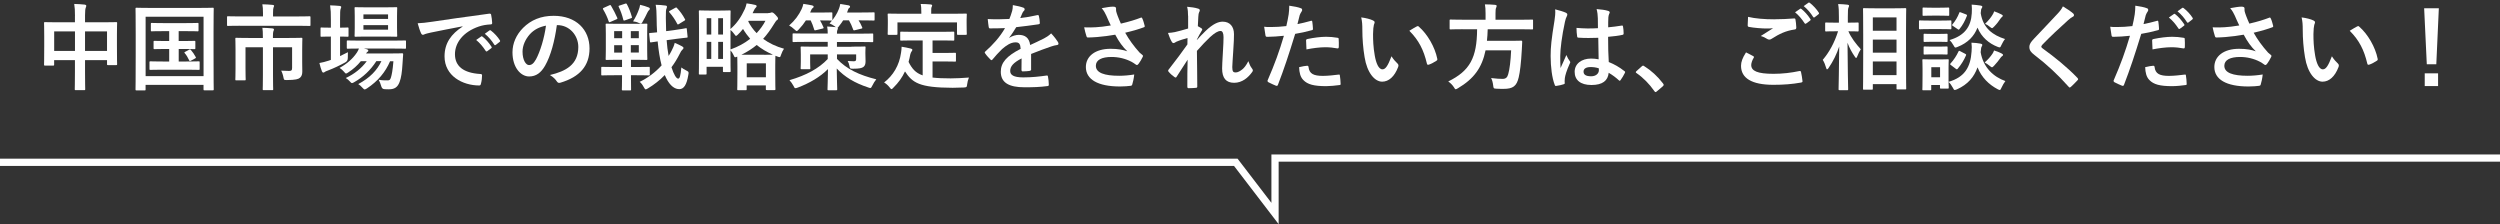 <?xml version="1.0" encoding="UTF-8"?><svg id="_レイヤー_2" xmlns="http://www.w3.org/2000/svg" width="691.2" height="61.98" viewBox="0 0 691.2 61.98"><rect x="0" y="0" width="691.2" height="61.98" fill="#333333" stroke="none"/><defs><style>.cls-1{fill:#fff;}.cls-2{fill:none;stroke:#fff;stroke-miterlimit:10;stroke-width:2px;}</style></defs><g id="_レイヤー_1-2"><g><polyline class="cls-2" points="0 44.87 341.67 44.87 352.52 59.03 352.52 43.7 691.2 43.7"/><g><path class="cls-1" d="M20.73,4.42c0-1.46-.05-2.39-.21-3.33,.96,.03,2,.08,2.89,.18,.23,.03,.44,.13,.44,.31s-.05,.36-.13,.52c-.13,.31-.21,.88-.21,2.11v1.95h5.04c2.5,0,3.35-.05,3.54-.05,.26,0,.29,.03,.29,.29,0,.16-.05,.96-.05,3.22v3.02c0,4.16,.05,4.91,.05,5.07,0,.26-.03,.29-.29,.29h-2.21c-.26,0-.29-.03-.29-.29v-1.09h-6.08v3.2c0,3.09,.05,4.68,.05,4.81,0,.26-.03,.29-.29,.29h-2.31c-.26,0-.29-.03-.29-.29,0-.16,.05-1.69,.05-4.76v-3.25h-5.75v1.2c0,.29-.03,.31-.29,.31h-2.21c-.26,0-.29-.03-.29-.31,0-.16,.05-.94,.05-5.1v-2.68c0-2.65-.05-3.48-.05-3.64,0-.26,.03-.29,.29-.29,.18,0,1.04,.05,3.54,.05h4.71v-1.74Zm-5.75,9.67h5.75v-5.41h-5.75v5.41Zm8.53-5.41v5.41h6.08v-5.41h-6.08Z"/><path class="cls-1" d="M37.76,24.99c-.26,0-.29-.03-.29-.29,0-.18,.05-1.92,.05-9.98v-5.17c0-5.15-.05-6.97-.05-7.12,0-.26,.03-.29,.29-.29,.18,0,1.04,.05,3.46,.05h14.12c2.42,0,3.28-.05,3.46-.05,.26,0,.29,.03,.29,.29,0,.16-.05,1.98-.05,6.24v6.03c0,8.06,.05,9.83,.05,9.98,0,.26-.03,.29-.29,.29h-2.24c-.26,0-.29-.03-.29-.29v-1.22h-16.02v1.25c0,.26-.03,.29-.29,.29h-2.21Zm2.5-3.95h16.02V4.63h-16.02V21.03Zm10.5-9.7c2.08,0,2.81-.05,2.96-.05,.26,0,.29,.03,.29,.29v1.72c0,.26-.03,.29-.29,.29-.16,0-.88-.05-2.96-.05h-1.35v3.46h2.13c2.42,0,3.2-.05,3.35-.05,.29,0,.31,.03,.31,.29v1.79c0,.26-.03,.29-.31,.29-.16,0-.94-.05-3.35-.05h-6.55c-2.42,0-3.2,.05-3.35,.05-.29,0-.31-.03-.31-.29v-1.79c0-.26,.03-.29,.31-.29,.16,0,.94,.05,3.35,.05h1.79v-3.46h-1.01c-2.13,0-2.86,.05-3.02,.05-.26,0-.29-.03-.29-.29v-1.72c0-.26,.03-.29,.29-.29,.16,0,.88,.05,3.02,.05h1.01v-2.73h-1.51c-2.34,0-3.15,.05-3.3,.05-.23,0-.26-.03-.26-.29v-1.74c0-.26,.03-.29,.26-.29,.16,0,.96,.05,3.3,.05h6.03c2.37,0,3.17-.05,3.33-.05,.23,0,.26,.03,.26,.29v1.74c0,.26-.03,.29-.26,.29-.16,0-.96-.05-3.33-.05h-1.9v2.73h1.35Zm1.56,2.39c.26-.13,.31-.08,.52,.16,.47,.55,.83,1.07,1.27,1.87,.1,.21,.1,.26-.21,.42l-1.12,.6c-.34,.18-.39,.1-.52-.18-.26-.6-.75-1.43-1.2-1.92-.18-.21-.08-.23,.21-.39l1.04-.55Z"/><path class="cls-1" d="M66.31,7.12c-2.31,0-3.09,.05-3.25,.05-.26,0-.29-.03-.29-.29v-2.08c0-.29,.03-.31,.29-.31,.16,0,.94,.05,3.25,.05h6.4v-.91c0-1.12-.05-1.79-.18-2.44,.94,.03,1.9,.05,2.83,.16,.23,.03,.42,.1,.42,.23,0,.18-.08,.31-.16,.52-.08,.23-.13,.55-.13,1.51v.94h6.81c2.31,0,3.09-.05,3.25-.05,.26,0,.29,.03,.29,.31v2.08c0,.26-.03,.29-.29,.29-.16,0-.94-.05-3.25-.05h-15.99Zm17.24,10.09c0,.94,.03,1.69,.03,2.55,0,.75-.16,1.3-.62,1.72-.49,.42-1.22,.62-3.61,.65-.81,0-.83,0-.96-.62-.13-.75-.39-1.51-.65-1.98,.81,.05,1.48,.08,2.16,.08s.86-.18,.86-.86v-5.69h-5.28v7.75c0,2.47,.05,3.69,.05,3.85,0,.23-.03,.26-.29,.26h-2.29c-.29,0-.31-.03-.31-.26,0-.18,.05-1.38,.05-3.85v-7.75h-4.81v5.95c0,1.98,.05,2.76,.05,2.91,0,.26-.03,.29-.29,.29h-2.31c-.23,0-.26-.03-.26-.29,0-.16,.05-.91,.05-2.96v-5.41c0-1.82-.05-2.63-.05-2.81,0-.26,.03-.29,.26-.29,.16,0,1.07,.05,3.61,.05h3.74v-.39c0-1.09-.03-1.74-.13-2.42,.94,.03,1.85,.05,2.78,.16,.26,.03,.42,.13,.42,.29s-.08,.31-.16,.49c-.08,.23-.13,.55-.13,1.43v.44h4.24c2.55,0,3.46-.05,3.61-.05,.26,0,.29,.03,.29,.29,0,.18-.05,1.12-.05,3.04v3.43Z"/><path class="cls-1" d="M94.03,15.5c.7-.34,1.43-.68,2.16-1.07-.03,.44-.03,1.04-.03,1.61q0,.83-.68,1.2c-1.51,.83-3.12,1.61-4.78,2.24-.44,.16-.73,.29-.83,.36-.16,.13-.31,.23-.47,.23s-.26-.08-.39-.34c-.26-.62-.47-1.38-.7-2.31,.86-.16,1.64-.34,2.57-.65,.18-.08,.39-.13,.6-.21v-6.45h-.21c-1.72,0-2.24,.05-2.39,.05-.23,0-.26-.03-.26-.29v-1.98c0-.26,.03-.29,.26-.29,.16,0,.68,.05,2.39,.05h.21v-2.24c0-1.85-.03-2.65-.21-3.93,1.01,.03,1.79,.08,2.65,.16,.26,.03,.42,.16,.42,.29,0,.18-.08,.34-.16,.52-.13,.34-.16,.99-.16,2.89v2.31c1.4,0,1.9-.05,2.05-.05,.26,0,.29,.03,.29,.29v1.98c0,.26-.03,.29-.29,.29-.16,0-.65-.05-2.05-.05v5.38Zm13.83,1.4c-1.3,3.07-3.38,5.54-6.4,7.54-.31,.18-.47,.29-.62,.29-.18,0-.34-.16-.65-.49-.36-.42-.75-.75-1.14-.99,3.2-1.72,5.2-3.8,6.4-6.34h-1.4c-1.61,2.5-3.67,4.42-6.06,5.77-.31,.18-.49,.29-.65,.29-.21,0-.34-.16-.65-.49-.31-.36-.68-.65-1.09-.91,2.44-1.14,4.39-2.73,5.8-4.65h-1.64c-.96,1.2-2.16,2.26-3.43,3.07-.34,.21-.49,.34-.65,.34s-.29-.16-.55-.47c-.36-.44-.81-.81-1.25-1.09,2.05-1.12,3.67-2.55,4.81-4.26,.23-.34,.39-.7,.55-1.09-2.13,0-2.94,.05-3.07,.05-.26,0-.29-.03-.29-.31v-1.69c0-.26,.03-.29,.29-.29,.16,0,1.01,.05,3.54,.05h8.71c2.52,0,3.41-.05,3.54-.05,.26,0,.29,.03,.29,.29v1.69c0,.29-.03,.31-.29,.31-.13,0-1.01-.05-3.54-.05h-7.8l.86,.21c.23,.08,.36,.23,.36,.34,0,.18-.08,.26-.21,.34-.13,.1-.26,.18-.42,.47h6.79c2.21,0,2.96-.05,3.12-.05,.29,0,.36,.05,.34,.34l-.18,2.63c-.13,2.24-.36,3.82-.81,4.99-.52,1.38-1.35,2-2.94,2-.49,0-.86,0-1.33-.05q-.6-.05-.81-.86c-.18-.65-.42-1.22-.68-1.72,.96,.16,1.77,.16,2.37,.16s.78-.08,1.01-.81c.21-.68,.47-1.85,.68-4.47h-.91Zm-1.48-14.87c2.24,0,2.96-.05,3.15-.05,.26,0,.29,.03,.29,.29,0,.16-.05,.78-.05,2.21v3.15c0,1.48,.05,2.08,.05,2.24,0,.26-.03,.29-.29,.29-.18,0-.91-.05-3.15-.05h-4.89c-2.26,0-2.99,.05-3.17,.05-.26,0-.29-.03-.29-.29,0-.18,.05-.75,.05-2.24v-3.15c0-1.43-.05-2.05-.05-2.21,0-.26,.03-.29,.29-.29,.18,0,.91,.05,3.17,.05h4.89Zm-5.9,1.95v1.25h6.81v-1.25h-6.81Zm6.81,2.96h-6.81v1.27h6.81v-1.27Z"/><path class="cls-1" d="M127.88,7.28c-3.17,.6-5.95,1.14-8.74,1.72-.99,.23-1.25,.29-1.64,.42-.18,.08-.36,.21-.57,.21-.18,0-.39-.16-.49-.39-.34-.7-.62-1.61-.96-2.81,1.33-.05,2.11-.16,4.13-.44,3.2-.47,8.92-1.33,15.63-2.21,.39-.05,.52,.1,.55,.29,.13,.6,.26,1.56,.29,2.29,0,.31-.16,.39-.49,.39-1.22,.08-2.05,.21-3.17,.57-4.42,1.51-6.63,4.55-6.63,7.67,0,3.35,2.39,5.17,6.92,5.46,.42,0,.57,.1,.57,.39,0,.68-.1,1.59-.29,2.24-.08,.39-.18,.55-.49,.55-4.58,0-9.59-2.63-9.59-8.04,0-3.69,1.85-6.19,4.99-8.24v-.05Zm5.15,2.81c.13-.1,.23-.08,.39,.05,.81,.62,1.74,1.66,2.47,2.78,.1,.16,.1,.29-.08,.42l-1.09,.81c-.18,.13-.31,.1-.44-.08-.78-1.2-1.61-2.18-2.63-3.02l1.38-.96Zm2.31-1.69c.16-.1,.23-.08,.39,.05,.96,.73,1.9,1.77,2.47,2.68,.1,.16,.13,.31-.08,.47l-1.04,.81c-.21,.16-.34,.08-.44-.08-.7-1.12-1.53-2.11-2.6-2.99l1.3-.94Z"/><path class="cls-1" d="M153.96,6.94c-.6,4.42-1.69,8.48-3.25,11.21-1.12,1.95-2.47,2.99-4.42,2.99-2.29,0-4.6-2.44-4.6-6.68,0-2.5,1.07-4.89,2.94-6.76,2.18-2.18,4.94-3.33,8.45-3.33,6.24,0,9.91,3.85,9.91,9.02,0,4.84-2.73,7.88-8.01,9.46-.55,.16-.78,.05-1.12-.47-.29-.44-.83-1.04-1.82-1.64,4.39-1.04,7.85-2.86,7.85-7.77,0-3.09-2.34-6.03-5.82-6.03h-.1Zm-7.46,2.52c-1.25,1.4-2.03,3.15-2.03,4.81,0,2.39,.96,3.72,1.77,3.72,.68,0,1.25-.34,1.95-1.59,1.14-2.11,2.31-5.85,2.76-9.31-1.82,.36-3.28,1.09-4.45,2.37Z"/><path class="cls-1" d="M169.87,20.8c-2.39,0-3.2,.05-3.35,.05-.26,0-.29-.03-.29-.29v-1.79c0-.26,.03-.29,.29-.29,.16,0,.96,.05,3.35,.05h2.11v-2h-1.07c-2.21,0-2.99,.05-3.15,.05-.29,0-.31-.03-.31-.29,0-.18,.05-.91,.05-2.55v-4.39c0-1.64-.05-2.37-.05-2.52,0-.26,.03-.29,.31-.29,.16,0,.94,.05,3.15,.05h4.63c2.21,0,2.99-.05,3.15-.05,.26,0,.29,.03,.29,.29,0,.16-.05,.88-.05,2.52v4.39c0,1.64,.05,2.39,.05,2.55,0,.26-.03,.29-.29,.29-.16,0-.94-.05-3.15-.05h-1.09v2h1.56c2.39,0,3.22-.05,3.38-.05,.23,0,.26,.03,.26,.29v1.79c0,.26-.03,.29-.26,.29-.16,0-.99-.05-3.38-.05h-1.56v.62c0,2.13,.03,3.12,.03,3.28,0,.26,0,.29-.26,.29h-2c-.26,0-.29-.03-.29-.29,0-.16,.05-1.14,.05-3.28v-.62h-2.11Zm-1.4-19.34c.29-.1,.34-.1,.49,.16,.62,1.04,1.2,2.18,1.69,3.28,.1,.29,.1,.31-.29,.47l-1.56,.68c-.36,.16-.42,.13-.52-.16-.39-1.17-.88-2.21-1.53-3.3-.1-.23-.08-.31,.21-.44l1.51-.68Zm3.54,9.1v-1.95h-2.21v1.95h2.21Zm0,3.98v-2.05h-2.21v2.05h2.21Zm.81-13.52c.31-.1,.39-.05,.52,.18,.52,.96,1.01,2.21,1.35,3.43,.08,.26,.08,.29-.26,.42l-1.56,.55c-.39,.13-.47,.13-.55-.18-.31-1.3-.73-2.42-1.25-3.51-.1-.26-.08-.29,.26-.39l1.48-.49Zm1.59,7.59v1.95h2.21v-1.95h-2.21Zm2.21,3.87h-2.21v2.05h2.21v-2.05Zm-.03-9.75c.16-.39,.29-.75,.39-1.4,.88,.21,1.59,.42,2.37,.73,.21,.08,.31,.18,.31,.34,0,.21-.08,.34-.23,.44-.18,.13-.36,.49-.47,.7-.34,.7-.83,1.74-1.4,2.68-.16,.21-.23,.31-.39,.31-.13,0-.29-.08-.55-.18-.49-.26-1.12-.39-1.59-.44,.78-1.25,1.25-2.31,1.56-3.17Zm7.72,8.35c.1,1.53,.29,2.99,.55,4.39,.31-.47,.57-.96,.83-1.46,.36-.68,.68-1.4,.86-2.16,.73,.29,1.51,.68,2.03,.96,.29,.16,.39,.29,.39,.47s-.18,.36-.36,.52c-.21,.18-.39,.49-.7,1.12-.68,1.35-1.43,2.57-2.26,3.67,.65,2.03,1.33,3.15,1.85,3.15,.42,0,.65-.68,.88-3.09,.34,.29,.81,.57,1.35,.83,.73,.39,.73,.42,.57,1.27-.44,2.65-1.2,3.9-2.5,3.9-1.69,0-3.04-1.61-4-3.9-1.4,1.46-2.99,2.68-4.63,3.67-.31,.18-.49,.29-.65,.29s-.29-.18-.52-.6c-.36-.68-.75-1.17-1.14-1.48,2.24-1.07,4.32-2.63,6.06-4.55-.49-1.87-.86-4.19-1.09-6.63l-1.79,.26c-.26,.03-.31,0-.34-.23l-.21-2.05c-.03-.26-.03-.29,.23-.31,.21-.03,.7-.03,1.95-.18-.08-1.33-.13-2.63-.13-3.95-.03-1.72-.05-2.55-.26-3.67,.96,.03,1.77,.08,2.7,.21,.29,.03,.42,.16,.42,.31,0,.23-.05,.36-.13,.55-.16,.31-.18,.81-.18,2.55,0,1.22,.03,2.44,.08,3.67l2.37-.31c2.08-.29,2.78-.44,3.04-.49,.29-.05,.29,0,.31,.26l.21,2.03c.03,.23,0,.29-.23,.31-.29,.05-1.01,.08-3.07,.36l-2.47,.34Zm2.37-8.92c.23-.13,.29-.16,.47,.03,.86,.91,1.59,1.9,2.21,3.07,.16,.26,.1,.31-.16,.47l-1.48,.91c-.34,.21-.36,.16-.52-.13-.57-1.09-1.33-2.21-2.11-3.07-.18-.21-.16-.34,.16-.49l1.43-.78Z"/><path class="cls-1" d="M212.41,3.61c.36,0,.57-.05,.68-.1,.13-.05,.18-.08,.31-.08,.23,0,.42,.08,.96,.62,.55,.55,.75,.86,.75,1.07,0,.16-.05,.31-.29,.44-.21,.1-.49,.57-.81,1.07-.94,1.53-1.9,2.89-3.02,4.11,1.64,1.2,3.59,2.13,5.77,2.73-.31,.47-.57,.96-.78,1.59-.18,.55-.23,.73-.47,.73-.1,0-.29-.05-.57-.16-.18-.05-.36-.13-.55-.21,0,.21-.05,.91-.05,2.55v2.31c0,3.56,.05,4.21,.05,4.34,0,.26-.03,.29-.31,.29h-2.03c-.29,0-.31-.03-.31-.29v-1.01h-5.3v1.04c0,.26-.03,.29-.29,.29h-2.03c-.26,0-.29-.03-.29-.29,0-.16,.05-.81,.05-4.37v-2c0-1.51-.03-2.26-.05-2.63-.29,.13-.44,.18-.57,.18-.18,0-.26-.18-.47-.65s-.49-.88-.83-1.27c0,4.52,.05,5.59,.05,5.72,0,.26-.03,.29-.29,.29h-1.53c-.29,0-.31-.03-.31-.29v-1.17h-4.52v1.85c0,.26-.03,.29-.29,.29h-1.59c-.23,0-.26-.03-.26-.29,0-.18,.05-1.3,.05-7.25v-4.26c0-4.32-.05-5.49-.05-5.64,0-.26,.03-.29,.26-.29,.18,0,.78,.05,2.57,.05h3.09c1.82,0,2.39-.05,2.57-.05,.26,0,.29,.03,.29,.29,0,.16-.05,1.27-.05,4.86,1.74-1.51,2.94-3.25,4-5.56,.21-.44,.36-1.04,.47-1.53,.99,.13,1.72,.26,2.44,.44,.26,.08,.34,.18,.34,.34,0,.13-.1,.29-.26,.42-.18,.16-.34,.42-.55,.86l-.31,.65h4.29Zm-17.03,5.93h1.27V5.04h-1.27v4.5Zm1.27,6.76v-4.73h-1.27v4.73h1.27Zm1.92-11.26v4.5h1.33V5.04h-1.33Zm1.33,11.26v-4.73h-1.33v4.73h1.33Zm2.08-2.63c2.13-.75,3.93-1.77,5.43-2.94-.7-.81-1.38-1.72-1.98-2.73-.42,.52-.88,1.04-1.38,1.53-.26,.26-.42,.39-.55,.39s-.26-.18-.52-.55c-.29-.42-.65-.78-1.01-1.09v5.38Zm9.26,1.48c1.33,0,2.05,0,2.47-.03-1.64-.7-3.15-1.59-4.5-2.68-1.2,.99-2.55,1.87-4.24,2.7h6.27Zm-4.78,6.21h5.3v-3.85h-5.3v3.85Zm.52-15.6l-.1,.18c.6,1.17,1.35,2.24,2.31,3.22,1.01-1.07,1.82-2.21,2.44-3.41h-4.65Z"/><path class="cls-1" d="M222.83,5.62c-.55,.86-1.2,1.69-1.98,2.52-.29,.29-.42,.44-.57,.44s-.31-.16-.62-.44c-.52-.49-1.07-.88-1.48-1.09,1.59-1.38,2.73-2.96,3.46-4.55,.23-.52,.34-.86,.47-1.43,.86,.1,1.69,.29,2.42,.42,.29,.08,.42,.16,.42,.36s-.13,.31-.31,.42c-.16,.1-.23,.26-.42,.65l-.23,.55h2.76c2.21,0,2.94-.05,3.09-.05,.26,0,.29,.03,.29,.29v1.69c0,.26-.03,.29-.29,.29-.16,0-.86-.05-3.12-.05,.36,.6,.65,1.2,.94,1.87,.1,.26,.1,.31-.26,.39l-1.79,.44c-.39,.1-.44,.05-.52-.21-.26-.94-.6-1.74-.96-2.5h-1.27Zm12.58,7.28c2.55,0,3.46-.05,3.64-.05,.23,0,.26,.03,.26,.29,0,.16-.05,.52-.05,1.33v.34c0,.73,.05,1.56,.05,2.13,0,.75-.16,1.27-.62,1.59-.44,.31-1.17,.47-2.81,.47-.83,0-.88,0-1.04-.81-.1-.52-.23-.91-.47-1.33,.83,.05,1.35,.08,1.64,.08,.57,0,.7-.16,.7-.68v-1.22h-5.3v1.25c2.68,2.83,6.14,4.47,10.87,5.64-.42,.49-.78,1.09-1.09,1.72-.26,.49-.34,.68-.55,.68-.16,0-.34-.05-.62-.16-3.72-1.22-6.47-2.89-8.68-5.23,.03,3.07,.13,5.2,.13,5.72,0,.26-.03,.29-.29,.29h-2.13c-.23,0-.26-.03-.26-.29,0-.52,.1-2.52,.13-5.56-2.18,2.18-5.02,3.85-8.37,5.12-.29,.1-.47,.16-.62,.16-.23,0-.34-.18-.57-.68-.31-.57-.7-1.12-1.09-1.53,4.63-1.35,8.09-3.22,10.58-5.85v-1.27h-4.86v2.18c0,1.04,.05,1.46,.05,1.61,0,.26-.03,.29-.26,.29h-2.13c-.26,0-.29-.03-.29-.29,0-.18,.05-.62,.05-1.87v-1.92c0-1.22-.05-1.72-.05-1.9,0-.26,.03-.29,.29-.29,.18,0,1.09,.05,3.64,.05h3.56v-1.33h-6.06c-2.39,0-3.2,.05-3.35,.05-.29,0-.31-.03-.31-.29v-1.82c0-.26,.03-.29,.31-.29,.16,0,.96,.05,3.35,.05h6.06c0-.78-.03-1.22-.16-1.95,.81,.03,1.59,.1,2.39,.18l-.26-.21c-.49-.36-1.01-.65-1.46-.81,1.25-1.35,2.11-2.76,2.57-4,.16-.39,.29-.83,.39-1.4,.73,.1,1.77,.29,2.31,.39,.26,.08,.39,.16,.39,.36s-.1,.29-.29,.42c-.18,.13-.21,.29-.36,.73-.08,.16-.13,.31-.18,.47h3.87c2.44,0,3.3-.05,3.46-.05,.26,0,.29,.03,.29,.29v1.69c0,.26-.03,.29-.29,.29-.16,0-1.01-.05-3.46-.05h-.68c.39,.57,.7,1.22,.99,1.9,.1,.26,.08,.31-.23,.39l-1.72,.42c-.39,.1-.47,.05-.55-.21-.31-.88-.7-1.74-1.14-2.5h-1.61c-.31,.49-.68,1.01-1.14,1.59-.18,.26-.31,.42-.42,.47,.08,.05,.1,.1,.1,.16,0,.16-.05,.26-.13,.42-.08,.18-.13,.44-.13,1.04h6.37c2.39,0,3.2-.05,3.35-.05,.29,0,.31,.03,.31,.29v1.82c0,.26-.03,.29-.31,.29-.16,0-.96-.05-3.35-.05h-6.37v1.33h4Z"/><path class="cls-1" d="M252.71,11.18c-2.52,0-3.35,.05-3.51,.05-.29,0-.31-.03-.31-.29v-1.9c0-.26,.03-.29,.31-.29,.16,0,.99,.05,3.51,.05h7.33c2.5,0,3.35-.05,3.51-.05,.26,0,.29,.03,.29,.29v1.9c0,.26-.03,.29-.29,.29-.16,0-1.01-.05-3.51-.05h-2.21v3.46h3.17c2.13,0,2.83-.05,2.99-.05,.29,0,.31,.03,.31,.29v1.9c0,.23-.03,.26-.31,.26-.16,0-.86-.05-2.99-.05h-3.17v4.45c1.33,.16,2.96,.23,5.02,.23,1.48,0,3.33-.1,5.04-.23-.26,.62-.42,1.25-.49,1.87-.1,.81-.13,.81-.94,.88-.99,.05-2.03,.08-3.07,.08-9.31-.03-11.13-1.43-13.18-4.52-.78,1.69-1.82,3.12-3.17,4.45-.26,.29-.42,.44-.57,.44-.13,0-.26-.16-.52-.49-.44-.57-.96-1.01-1.51-1.35,2.47-1.92,4.19-4.68,4.68-8.22,.08-.6,.16-1.09,.16-1.66,.86,.13,1.72,.31,2.47,.49,.36,.08,.49,.18,.49,.36,0,.21-.13,.36-.23,.49-.13,.16-.23,.42-.34,.81-.13,.73-.29,1.4-.47,2.05,.94,1.82,1.87,3.02,3.9,3.72V11.18h-2.39Zm10.87-7.38c2.42,0,3.28-.05,3.43-.05,.26,0,.29,.03,.29,.26,0,.18-.05,.62-.05,1.35v1.12c0,2.31,.05,2.7,.05,2.86,0,.26-.03,.29-.29,.29h-2.13c-.26,0-.29-.03-.29-.29v-3.15h-16.46v3.15c0,.26-.03,.29-.31,.29h-2.11c-.26,0-.29-.03-.29-.29,0-.18,.05-.55,.05-2.86v-.88c0-.96-.05-1.4-.05-1.59,0-.23,.03-.26,.29-.26,.18,0,1.01,.05,3.46,.05h5.56v-.23c0-1.14-.03-1.82-.18-2.47,.96,0,1.9,.05,2.78,.13,.23,.03,.39,.1,.39,.26,0,.18-.08,.31-.16,.49-.1,.23-.1,.57-.1,1.56v.26h6.11Z"/><path class="cls-1" d="M285.1,19.14c0,.29-.16,.42-.49,.47s-1.12,.13-1.85,.13c-.23,0-.34-.16-.34-.42,0-.94,0-2.24,.03-3.17-2.31,1.2-3.15,2.21-3.15,3.46,0,1.09,.88,1.79,3.61,1.79,2.39,0,4.47-.23,6.47-.52,.23-.03,.34,.05,.36,.29,.13,.6,.23,1.51,.23,2.13,.03,.31-.08,.49-.29,.49-2.24,.29-3.93,.34-6.45,.34-4.26,0-6.53-1.27-6.53-4.29,0-2.5,1.56-4.32,5.49-6.34-.08-1.33-.39-1.85-1.56-1.79-1.22,.05-2.39,.83-3.59,1.87-1.12,1.09-1.77,1.85-2.6,2.83-.13,.16-.21,.23-.31,.23-.08,0-.18-.08-.29-.18-.36-.36-1.14-1.17-1.48-1.72-.08-.1-.1-.18-.1-.23,0-.1,.05-.18,.18-.29,2-1.79,3.93-3.85,5.43-6.45-1.22,.05-2.63,.08-4.16,.08-.23,0-.31-.13-.36-.42-.08-.42-.18-1.38-.26-2.16,1.98,.1,4,.08,5.98-.03,.29-.7,.52-1.33,.78-2.24,.1-.44,.18-.88,.18-1.59,1.14,.18,2.29,.47,2.96,.73,.21,.08,.31,.26,.31,.44,0,.13-.05,.29-.18,.39-.16,.13-.31,.36-.44,.62-.16,.36-.29,.7-.6,1.4,1.59-.18,3.17-.44,4.73-.81,.29-.05,.36,.03,.42,.26,.13,.52,.23,1.12,.26,1.87,.03,.26-.08,.36-.44,.42-1.95,.29-4.19,.57-6.08,.78-.6,.96-1.17,1.92-1.95,2.89l.03,.05c.83-.55,1.9-.81,2.6-.81,1.72,0,2.91,.78,3.17,2.81,1.01-.47,2.5-1.14,3.82-1.82,.49-.26,1.33-.73,1.98-1.4,.86,.91,1.53,1.82,1.82,2.29,.16,.23,.21,.42,.21,.57,0,.21-.13,.31-.39,.36-.55,.08-1.07,.21-1.59,.39-1.69,.6-3.38,1.17-5.59,2.08v4.19Z"/><path class="cls-1" d="M305.9,4.37c-.36-.75-.62-1.3-1.3-2.11,1.27-.23,2.39-.42,3.09-.42s.88,.18,.88,.55c0,.23-.03,.49,.03,.73,.08,.31,.18,.68,.42,1.3,.31,.78,.55,1.4,.88,2.11,2.37-.55,4.08-1.09,5.43-1.61,.26-.13,.34-.1,.49,.18,.26,.49,.49,1.4,.65,2,.08,.26-.03,.39-.21,.44-1.25,.47-2.76,.94-5.17,1.51,1.07,1.92,2.37,3.69,3.98,5.49,.21,.21,.44,.39,.68,.57,.16,.13,.26,.21,.26,.34,0,.18-.08,.31-.16,.44-.18,.44-.7,1.27-1.01,1.69-.21,.29-.34,.39-.52,.39-.13,0-.21-.05-.42-.21-.34-.23-.57-.42-1.07-.68-1.69-.88-3.59-1.33-5.51-1.33-2.7,0-4.34,.81-4.34,2.44,0,1.95,2.37,2.76,6.45,2.76,1.27,0,2.81-.13,4.16-.36-.1,1.04-.36,2.21-.55,2.78-.08,.26-.18,.31-.49,.36-.47,.08-1.79,.18-2.89,.18-6.14,0-9.44-1.95-9.44-5.38,0-2.96,2.55-5.04,6.84-5.04,2.11,0,3.56,.31,4.63,.7-1.27-1.2-2.31-2.63-3.35-4.6-1.64,.29-3.15,.49-5.02,.65-.7,.05-1.9,.13-2.55,.13-.23,0-.34-.16-.42-.47-.26-.81-.39-1.35-.6-2.34,1.33,.05,2.39,.03,3.25-.03,1.09-.05,2.39-.21,4.11-.49-.44-.94-.81-1.69-1.22-2.68Z"/><path class="cls-1" d="M328.47,4.39c0-.96-.05-1.74-.26-2.52,1.09,.1,2.18,.23,2.96,.49,.42,.1,.55,.26,.55,.52,0,.16-.08,.31-.18,.49-.13,.23-.18,.55-.23,1.27-.05,.86-.08,1.4-.13,2.6,.36,.18,.73,.39,.99,.57,.16,.1,.23,.23,.23,.36,0,.08-.05,.18-.13,.29-.49,.81-.94,1.61-1.35,2.47v.13c.83-.94,1.4-1.53,2.42-2.52,2.05-1.95,3.48-2.55,4.71-2.55,1.95,0,3.12,1.3,3.12,3.46,0,.75-.03,2.34-.21,4.73-.13,2.39-.26,3.56-.26,4.37,0,1.3,.31,1.48,.96,1.48,.57,0,1.27-.39,1.92-.94,.39-.34,.91-.91,1.56-2.18,.34,.94,.55,1.4,.96,1.95,.18,.23,.29,.39,.29,.6,0,.13-.05,.26-.18,.44-1.09,1.53-2.76,2.99-4.99,2.99s-3.33-1.27-3.33-3.98c0-.7,.08-2.16,.21-4.37,.13-2.29,.18-3.15,.18-4.26s-.29-1.72-.81-1.72c-.75,0-1.64,.55-2.91,1.69-1.07,1.04-2.29,2.26-3.64,3.82,.03,3.28,.1,7.02,.1,9.85,0,.23-.1,.36-.36,.36-.34,.05-1.35,.1-2.03,.1-.26,0-.36-.13-.36-.44,0-2.37,0-5.1,.08-7.44-1.01,1.59-2.05,3.2-3.02,4.68-.1,.18-.18,.26-.29,.26-.08,0-.18-.05-.31-.13-.42-.26-1.25-.99-1.61-1.46-.1-.1-.16-.18-.16-.29,0-.16,.1-.31,.23-.44,2.16-2.76,3.51-4.6,5.1-6.84,0-.65,0-1.14,.03-1.77-.88,.23-2.16,.62-3.12,1.04-.23,.1-.49,.36-.75,.36-.21,0-.39-.16-.52-.42-.36-.6-.65-1.38-1.01-2.39,.73-.03,1.17-.1,1.9-.23,.88-.21,2.34-.57,3.67-.99v-3.54Z"/><path class="cls-1" d="M362.4,5.75c.29-.08,.39,.05,.42,.26,.08,.57,.16,1.33,.18,1.87,.03,.34-.05,.42-.39,.49-1.61,.44-2.94,.73-4.52,.99-1.77,5.77-3.09,9.75-4.76,14.07-.13,.36-.29,.34-.57,.26-.26-.1-1.53-.65-2.08-.96-.21-.13-.29-.34-.21-.52,1.98-4.55,3.22-7.98,4.5-12.32-1.51,.16-3.33,.29-4.55,.29-.39,0-.49-.08-.55-.42-.1-.55-.23-1.43-.36-2.37,.55,.08,.86,.08,1.92,.08,1.3,0,2.7-.08,4.21-.26,.26-1.04,.47-2.18,.65-3.25,.1-.78,.16-1.56,.16-2.39,1.38,.21,2.44,.39,3.28,.73,.21,.08,.29,.26,.29,.42,0,.1,0,.23-.13,.42-.21,.36-.42,.62-.55,1.04-.26,.94-.44,1.82-.62,2.47,1.01-.18,2.42-.52,3.69-.88Zm-1.01,12.43c.26,0,.36,.1,.39,.36,.21,1.9,1.48,2.44,3.98,2.44,1.46,0,3.33-.23,4.37-.36,.21-.03,.29,.03,.31,.23,.1,.68,.21,1.56,.21,2.26,.03,.31,0,.39-.42,.42-.88,.13-2.57,.29-3.54,.29-3.41,0-5.17-.47-6.34-1.69-.83-.83-1.12-2.05-1.17-3.56,.81-.21,1.87-.39,2.21-.39Zm-.29-6.89c0-.36,.08-.44,.47-.52,1.64-.34,3.56-.6,5.07-.6,1.01,0,2.13,.1,3.04,.26,.36,.05,.44,.08,.44,.39,.05,.65,.05,1.38,.03,2.08,0,.44-.13,.55-.49,.47-.91-.18-2.11-.31-3.22-.31-1.56,0-3.54,.26-5.23,.6-.05-.91-.1-1.85-.1-2.37Z"/><path class="cls-1" d="M379.64,5.67c.23,.1,.42,.29,.42,.47,0,.16-.08,.42-.21,.73-.1,.31-.23,1.43-.23,2.55,0,1.66,.05,3.54,.47,5.93,.36,2.05,1.04,3.82,2.13,3.82,.83,0,1.48-.91,2.5-3.61,.57,.91,1.14,1.51,1.66,2,.31,.29,.31,.6,.18,.96-.99,2.65-2.6,4.06-4.42,4.06-2.03,0-4.16-2.39-4.86-6.79-.42-2.47-.62-5.17-.62-7.57,0-1.43-.05-2.21-.31-3.41,1.25,.16,2.52,.47,3.3,.86Zm12.06,1.64c.1-.05,.21-.1,.29-.1,.1,0,.18,.05,.29,.16,2.37,2.05,4.45,5.64,5.1,8.89,.08,.34-.08,.44-.29,.57-.68,.44-1.33,.81-2.03,1.04-.31,.1-.49,.03-.55-.29-.88-3.72-2.21-6.42-4.86-9.07,.99-.62,1.64-.99,2.05-1.2Z"/><path class="cls-1" d="M404.36,8.08c-2.31,0-3.09,.05-3.28,.05-.26,0-.29-.03-.29-.31v-2.11c0-.29,.03-.31,.29-.31,.18,0,.96,.05,3.28,.05h6.37v-1.69c0-1.12-.05-1.92-.18-2.55,.94,0,1.95,.05,2.83,.13,.26,.03,.42,.13,.42,.29,0,.18-.08,.34-.16,.55-.1,.21-.16,.55-.16,1.51v1.77h6.84c2.34,0,3.12-.05,3.28-.05,.23,0,.26,.03,.26,.31v2.11c0,.29-.03,.31-.26,.31-.16,0-.94-.05-3.28-.05h-9c-.03,1.14-.1,2.21-.21,3.2h6.37c2.18,0,2.91-.05,3.07-.05,.26,0,.31,.08,.31,.36-.05,.68-.08,1.38-.1,2.03-.21,3.87-.52,6.29-.86,7.72-.57,2.47-1.59,3.22-4.19,3.22-.47,0-1.2,0-2.05-.05-.73-.05-.73-.1-.83-.94-.1-.81-.31-1.56-.57-2,1.35,.18,2.52,.23,3.2,.23,.86,0,1.3-.42,1.53-1.3,.39-1.3,.68-3.69,.81-6.6h-7.07c-.99,4.81-3.2,7.85-7.62,10.48-.34,.18-.49,.29-.62,.29-.18,0-.29-.18-.52-.57-.42-.65-.96-1.17-1.56-1.59,5.98-2.94,7.93-6.53,7.98-14.43h-4.03Z"/><path class="cls-1" d="M432.94,3.51c.29,.16,.39,.31,.39,.52,0,.18-.08,.36-.18,.57-.18,.31-.29,.68-.47,1.43-.86,3.93-1.3,7.57-1.3,9.46,0,1.04,0,2.24,.08,3.33,.52-1.2,1.07-2.31,1.61-3.61,.36,.83,.57,1.2,.91,1.64,.1,.13,.16,.23,.16,.36s-.05,.26-.16,.42c-.91,2.05-1.22,3.2-1.33,3.95-.1,.73-.05,1.12-.03,1.38,.03,.18-.08,.26-.31,.34-.49,.18-1.25,.34-1.95,.44-.29,.08-.39,.05-.52-.31-.73-1.85-1.12-4.94-1.12-7.93,0-2.5,.21-4.58,1.07-9.85,.13-.91,.29-2.03,.18-3.07,1.04,.26,2.44,.68,2.96,.94Zm8.94,6.94c-1.77,.05-3.59,.1-5.36-.03-.34,0-.44-.08-.47-.34-.1-.62-.18-1.56-.18-2.37,1.95,.18,3.98,.21,5.93,.08,0-.94-.03-1.77-.03-2.73-.03-.94-.1-1.61-.34-2.55,1.51,.13,2.29,.23,3.15,.49,.29,.08,.47,.21,.47,.44,0,.13-.05,.21-.16,.44-.1,.23-.18,.57-.21,.91-.05,.88-.05,1.56-.05,2.76,1.22-.1,2.57-.29,3.69-.47,.31-.08,.36,.03,.42,.31,.1,.47,.16,1.3,.16,1.85,0,.23-.1,.36-.29,.39-.94,.23-2.65,.44-4,.55,0,2.91,.05,4.73,.18,6.97,1.53,.62,2.86,1.35,4.32,2.5,.23,.16,.26,.23,.13,.52-.34,.68-.75,1.4-1.2,2-.08,.1-.16,.16-.23,.16s-.16-.05-.23-.13c-.81-.75-1.66-1.4-2.81-2.08-.21,2.18-1.69,3.38-4.76,3.38s-4.65-1.4-4.65-3.64,1.92-3.67,4.55-3.67c.68,0,1.46,.08,2.08,.21-.05-2-.08-3.9-.1-5.95Zm-2.11,8.09c-1.22,0-1.95,.44-1.95,1.25s.57,1.3,2.11,1.3c1.3,0,2.13-.75,2.13-1.69,0-.18,0-.31-.03-.52-.83-.26-1.53-.34-2.26-.34Z"/><path class="cls-1" d="M453.89,18.36c.18-.18,.31-.21,.39-.21s.18,.03,.34,.16c1.92,1.2,3.64,2.76,5.17,4.76,.16,.21,.18,.29,.18,.39,0,.13-.05,.23-.26,.42l-1.59,1.35c-.18,.16-.29,.23-.36,.23-.13,0-.23-.05-.36-.26-1.38-2-3.15-3.77-4.91-4.97-.16-.1-.23-.18-.23-.26s.05-.16,.18-.31l1.46-1.3Z"/><path class="cls-1" d="M484.73,15.52c.23,.13,.26,.26,.13,.47-.39,.6-.68,1.46-.68,1.98,0,1.64,1.69,2.44,6.16,2.44,2.52,0,4.91-.29,7.05-.75,.36-.08,.49,0,.55,.23,.13,.49,.36,1.9,.42,2.55,.03,.23-.13,.34-.44,.39-2.42,.44-4.81,.62-7.62,.62-6.01,0-8.94-1.87-8.94-5.25,0-1.07,.39-2.18,1.38-3.72,.68,.34,1.33,.68,2,1.04Zm5.88-10.19c1.9,0,3.74-.1,5.41-.23,.26-.03,.36,.08,.39,.29,.1,.6,.21,1.33,.23,2.21,0,.36-.13,.52-.44,.55-2.47,.36-4.26,1.22-6.37,2.57-.21,.16-.44,.23-.65,.23-.18,0-.36-.05-.55-.16-.52-.34-1.07-.62-1.82-.83,1.35-.88,2.5-1.61,3.41-2.16-.57,.08-1.38,.08-1.9,.08-1.07,0-3.3-.16-4.78-.44-.23-.05-.34-.16-.34-.47,0-.62,.05-1.38,.1-2.31,1.98,.47,4.47,.68,7.31,.68Zm7.07-2.89c.13-.1,.23-.08,.39,.05,.81,.62,1.74,1.66,2.47,2.78,.1,.16,.1,.29-.08,.42l-1.09,.81c-.18,.13-.31,.1-.44-.08-.78-1.2-1.61-2.18-2.63-3.02l1.38-.96Zm2.31-1.69c.16-.1,.23-.08,.39,.05,.96,.73,1.9,1.77,2.47,2.68,.1,.16,.13,.31-.08,.47l-1.04,.81c-.21,.16-.34,.08-.44-.08-.7-1.12-1.53-2.11-2.6-2.99l1.3-.94Z"/><path class="cls-1" d="M508.62,24.93c-.26,0-.29-.03-.29-.29,0-.47,.13-5.62,.18-11.8-.68,2.08-1.66,4.08-2.94,5.95-.18,.26-.31,.39-.42,.39s-.18-.13-.26-.42c-.23-.83-.57-1.64-.94-2.21,1.82-2.13,3.25-4.76,4.24-7.9h-.6c-1.9,0-2.52,.05-2.68,.05-.26,0-.29-.03-.29-.29v-1.9c0-.26,.03-.29,.29-.29,.16,0,.78,.05,2.68,.05h.83v-1.61c0-1.61-.03-2.44-.21-3.54,.94,.03,1.77,.08,2.6,.18,.26,.03,.42,.13,.42,.26,0,.23-.08,.36-.16,.55-.13,.31-.18,.73-.18,2.52v1.64c1.92,0,2.55-.05,2.7-.05,.26,0,.29,.03,.29,.29v1.9c0,.26-.03,.29-.29,.29-.16,0-.75-.05-2.55-.05,.75,1.77,2.11,3.51,3.43,4.97-.36,.55-.68,1.2-.99,2-.13,.29-.21,.42-.29,.42-.1,0-.21-.13-.36-.36-.83-1.2-1.53-2.47-2.03-3.87,.03,6.89,.18,12.38,.18,12.84,0,.26-.03,.29-.29,.29h-2.11Zm6.76-.13c-.26,0-.29-.03-.29-.26,0-.16,.05-1.87,.05-9.83v-5.12c0-5.15-.05-6.86-.05-7.05,0-.26,.03-.29,.29-.29,.18,0,.96,.05,3.2,.05h4.99c2.24,0,3.02-.05,3.17-.05,.26,0,.29,.03,.29,.29,0,.16-.05,1.9-.05,6.19v5.95c0,7.9,.05,9.62,.05,9.78,0,.23-.03,.26-.29,.26h-2.13c-.23,0-.26-.03-.26-.26v-1.2h-6.55v1.27c0,.23-.03,.26-.31,.26h-2.11Zm2.42-16.3h6.55v-3.69h-6.55v3.69Zm6.55,6.06v-3.61h-6.55v3.61h6.55Zm0,6.21v-3.77h-6.55v3.77h6.55Z"/><path class="cls-1" d="M536.47,5.69c1.98,0,2.6-.05,2.76-.05,.26,0,.29,.03,.29,.29v1.85c0,.29-.03,.31-.29,.31-.16,0-.78-.05-2.76-.05h-2.89c-1.95,0-2.6,.05-2.73,.05-.26,0-.29-.03-.29-.31v-1.85c0-.26,.03-.29,.29-.29,.13,0,.78,.05,2.73,.05h2.89Zm2.29,16.93c4.5-1.3,6.06-4.16,6.34-8.35,.08-.91,.08-1.61-.03-2.47,.91,.05,1.74,.1,2.5,.26,.31,.05,.49,.16,.49,.34s-.03,.29-.16,.47c-.13,.18-.18,.44-.29,1.56,.73,4.29,3.61,6.84,6.84,7.98-.36,.47-.78,1.17-1.07,1.82-.21,.44-.29,.65-.49,.65-.13,0-.29-.08-.6-.23-2.44-1.3-4.42-3.25-5.54-6.03-.94,2.63-2.63,4.71-5.69,6.08-.29,.1-.44,.18-.6,.18-.21,0-.31-.18-.55-.65-.34-.6-.7-1.17-1.17-1.59,.03,1.12,.05,1.46,.05,1.56,0,.26-.03,.29-.26,.29h-1.87c-.26,0-.29-.03-.29-.29v-.7h-2.42v1.2c0,.23-.03,.26-.29,.26h-1.87c-.26,0-.29-.03-.29-.26,0-.18,.05-.78,.05-3.93v-1.66c0-1.64-.05-2.26-.05-2.44,0-.26,.03-.29,.29-.29,.16,0,.7,.05,2.37,.05h1.98c1.66,0,2.21-.05,2.39-.05,.23,0,.26,.03,.26,.29,0,.16-.05,.78-.05,2v3.95Zm-2.47-20.49c1.66,0,2.18-.05,2.34-.05,.26,0,.29,.03,.29,.29v1.74c0,.23-.03,.26-.29,.26-.16,0-.68-.05-2.34-.05h-2.11c-1.69,0-2.21,.05-2.37,.05-.23,0-.26-.03-.26-.26v-1.74c0-.26,.03-.29,.26-.29,.16,0,.68,.05,2.37,.05h2.11Zm-.29,7.25c1.53,0,2-.05,2.16-.05,.29,0,.31,.03,.31,.29v1.69c0,.26-.03,.29-.31,.29-.16,0-.62-.05-2.16-.05h-1.66c-1.59,0-2.05,.05-2.21,.05-.26,0-.29-.03-.29-.29v-1.69c0-.26,.03-.29,.29-.29,.16,0,.62,.05,2.21,.05h1.66Zm0,3.51c1.53,0,2-.05,2.16-.05,.29,0,.31,.03,.31,.29v1.66c0,.26-.03,.29-.31,.29-.16,0-.62-.05-2.16-.05h-1.66c-1.59,0-2.05,.05-2.21,.05-.26,0-.29-.03-.29-.29v-1.66c0-.26,.03-.29,.29-.29,.16,0,.62,.05,2.21,.05h1.66Zm-2.03,5.69v2.78h2.42v-2.78h-2.42Zm19.4-6.16c-.23,.49-.29,.68-.52,.68-.1,0-.29-.05-.57-.16-2.34-.91-4.42-2.63-5.54-5.3-.94,2.37-2.63,4.19-5.51,5.33-.29,.1-.44,.18-.57,.18-.21,0-.31-.18-.57-.65-.31-.55-.7-1.09-1.07-1.43,4.16-1.22,5.93-3.69,6.14-7.41,.05-.88,.05-1.66-.03-2.39,.91,.05,1.72,.16,2.42,.26,.31,.05,.52,.13,.52,.31s-.05,.29-.18,.47c-.13,.16-.18,.39-.26,1.33,.68,4.26,3.46,6.11,6.73,7.15-.34,.39-.73,1.07-.99,1.64Zm-13.96,5.59c-.31-.23-.29-.29-.1-.49,.88-.96,1.64-2.13,2.16-3.25,.13-.26,.18-.29,.52-.1l1.3,.68c.34,.18,.36,.23,.26,.49-.55,1.27-1.25,2.44-2.26,3.64-.1,.13-.16,.18-.26,.18-.08,0-.18-.05-.31-.16l-1.3-.99Zm.55-10.82c-.31-.21-.31-.26-.13-.47,.78-.91,1.43-2.03,1.87-3.17,.1-.29,.13-.23,.49-.1l1.35,.52c.31,.13,.34,.18,.26,.44-.52,1.33-1.12,2.5-2.03,3.61-.1,.13-.16,.18-.23,.18s-.18-.05-.31-.16l-1.27-.86Zm10.87,7.75c.23-.34,.36-.62,.49-.99,.7,.21,1.4,.47,2,.78,.36,.18,.47,.31,.47,.44,0,.21-.1,.29-.29,.39-.16,.1-.31,.31-.44,.49-.49,.68-1.04,1.4-1.74,2.13-.26,.26-.42,.42-.57,.42-.18,0-.34-.16-.68-.42-.44-.36-.86-.65-1.35-.91,.94-.81,1.61-1.61,2.11-2.34Zm.05-10.82c.23-.34,.36-.62,.47-.99,.68,.23,1.4,.55,1.95,.83,.34,.18,.42,.23,.42,.39,0,.18-.1,.26-.26,.39-.13,.1-.29,.29-.44,.52-.44,.65-.88,1.27-1.64,2.05-.31,.31-.47,.47-.62,.47s-.31-.13-.6-.36c-.47-.39-.91-.68-1.33-.83,.99-.94,1.64-1.79,2.05-2.47Z"/><path class="cls-1" d="M573.21,3.74c.13,.1,.21,.31,.21,.42,0,.23-.13,.39-.36,.49-.31,.16-.7,.39-1.25,.91-2.24,2-5.1,4.68-7.1,6.76-.23,.29-.34,.44-.34,.57,0,.16,.1,.29,.34,.47,3.38,2.44,6.89,5.28,9.67,8.19,.1,.13,.18,.23,.18,.34s-.05,.18-.18,.31c-.6,.65-1.35,1.4-1.79,1.79-.16,.13-.26,.21-.36,.21s-.18-.08-.31-.23c-3.02-3.38-5.93-6.08-9.46-8.79-.99-.75-1.38-1.33-1.38-2.18s.47-1.43,1.27-2.29c2.21-2.39,4.37-4.55,6.6-7,.7-.75,1.09-1.3,1.4-1.95,1.14,.68,2.13,1.35,2.86,1.98Z"/><path class="cls-1" d="M596.32,5.75c.29-.08,.39,.05,.42,.26,.08,.57,.16,1.33,.18,1.87,.03,.34-.05,.42-.39,.49-1.61,.44-2.94,.73-4.52,.99-1.77,5.77-3.09,9.75-4.76,14.07-.13,.36-.29,.34-.57,.26-.26-.1-1.53-.65-2.08-.96-.21-.13-.29-.34-.21-.52,1.98-4.55,3.22-7.98,4.5-12.32-1.51,.16-3.33,.29-4.55,.29-.39,0-.49-.08-.55-.42-.1-.55-.23-1.43-.36-2.37,.55,.08,.86,.08,1.92,.08,1.3,0,2.7-.08,4.21-.26,.26-1.04,.47-2.18,.65-3.25,.1-.78,.16-1.56,.16-2.39,1.38,.21,2.44,.39,3.28,.73,.21,.08,.29,.26,.29,.42,0,.1,0,.23-.13,.42-.21,.36-.42,.62-.55,1.04-.26,.94-.44,1.82-.62,2.47,1.01-.18,2.42-.52,3.69-.88Zm-1.01,12.43c.26,0,.36,.1,.39,.36,.21,1.9,1.48,2.44,3.98,2.44,1.46,0,3.33-.23,4.37-.36,.21-.03,.29,.03,.31,.23,.1,.68,.21,1.56,.21,2.26,.03,.31,0,.39-.42,.42-.88,.13-2.44,.29-3.61,.29-3.33,0-5.1-.47-6.27-1.69-.83-.83-1.12-2.05-1.17-3.56,.81-.21,1.87-.39,2.21-.39Zm-.29-6.89c0-.36,.08-.44,.47-.52,1.64-.34,3.56-.6,5.07-.6,1.01,0,2.13,.1,3.04,.26,.36,.05,.44,.08,.44,.39,.05,.65,.05,1.38,.03,2.08,0,.44-.13,.55-.49,.47-.91-.18-2.11-.31-3.22-.31-1.56,0-3.54,.26-5.23,.6-.05-.91-.1-1.85-.1-2.37Zm6.01-7.41c.13-.1,.23-.08,.39,.05,.81,.62,1.74,1.66,2.47,2.78,.1,.16,.1,.29-.08,.42l-1.09,.81c-.18,.13-.31,.1-.44-.08-.78-1.2-1.61-2.18-2.63-3.02l1.38-.96Zm2.31-1.69c.16-.1,.23-.08,.39,.05,.96,.73,1.9,1.77,2.47,2.68,.1,.16,.13,.31-.08,.47l-1.04,.81c-.21,.16-.34,.08-.44-.08-.7-1.12-1.53-2.11-2.6-2.99l1.3-.94Z"/><path class="cls-1" d="M617.9,4.37c-.36-.75-.62-1.3-1.3-2.11,1.27-.23,2.39-.42,3.09-.42s.88,.18,.88,.55c0,.23-.03,.49,.03,.73,.08,.31,.18,.68,.42,1.3,.31,.78,.55,1.4,.88,2.11,2.37-.55,4.08-1.09,5.43-1.61,.26-.13,.34-.1,.49,.18,.26,.49,.49,1.4,.65,2,.08,.26-.03,.39-.21,.44-1.25,.47-2.76,.94-5.17,1.51,1.07,1.92,2.37,3.69,3.98,5.49,.21,.21,.44,.39,.68,.57,.16,.13,.26,.21,.26,.34,0,.18-.08,.31-.16,.44-.18,.44-.7,1.27-1.01,1.69-.21,.29-.34,.39-.52,.39-.13,0-.21-.05-.42-.21-.34-.23-.57-.42-1.07-.68-1.69-.88-3.59-1.33-5.51-1.33-2.7,0-4.34,.81-4.34,2.44,0,1.95,2.37,2.76,6.45,2.76,1.27,0,2.81-.13,4.16-.36-.1,1.04-.36,2.21-.55,2.78-.08,.26-.18,.31-.49,.36-.47,.08-1.79,.18-2.89,.18-6.14,0-9.44-1.95-9.44-5.38,0-2.96,2.55-5.04,6.84-5.04,2.11,0,3.56,.31,4.63,.7-1.27-1.2-2.31-2.63-3.35-4.6-1.64,.29-3.15,.49-5.02,.65-.7,.05-1.9,.13-2.55,.13-.23,0-.34-.16-.42-.47-.26-.81-.39-1.35-.6-2.34,1.33,.05,2.39,.03,3.25-.03,1.09-.05,2.39-.21,4.11-.49-.44-.94-.81-1.69-1.22-2.68Z"/><path class="cls-1" d="M639.64,5.67c.23,.1,.42,.29,.42,.47,0,.16-.08,.42-.21,.73-.1,.31-.23,1.43-.23,2.55,0,1.66,.05,3.54,.47,5.93,.36,2.05,1.04,3.82,2.13,3.82,.83,0,1.48-.91,2.5-3.61,.57,.91,1.14,1.51,1.66,2,.31,.29,.31,.6,.18,.96-.99,2.65-2.6,4.06-4.42,4.06-2.03,0-4.16-2.39-4.86-6.79-.42-2.47-.62-5.17-.62-7.57,0-1.43-.05-2.21-.31-3.41,1.25,.16,2.52,.47,3.3,.86Zm12.06,1.64c.1-.05,.21-.1,.29-.1,.1,0,.18,.05,.29,.16,2.37,2.05,4.45,5.64,5.1,8.89,.08,.34-.08,.44-.29,.57-.68,.44-1.33,.81-2.03,1.04-.31,.1-.49,.03-.55-.29-.88-3.72-2.21-6.42-4.86-9.07,.99-.62,1.64-.99,2.05-1.2Z"/><path class="cls-1" d="M673.59,17.76h-2.63l-.73-15.47h4.06l-.7,15.47Zm.49,2.52v3.51h-3.69v-3.51h3.69Z"/></g></g></g></svg>
